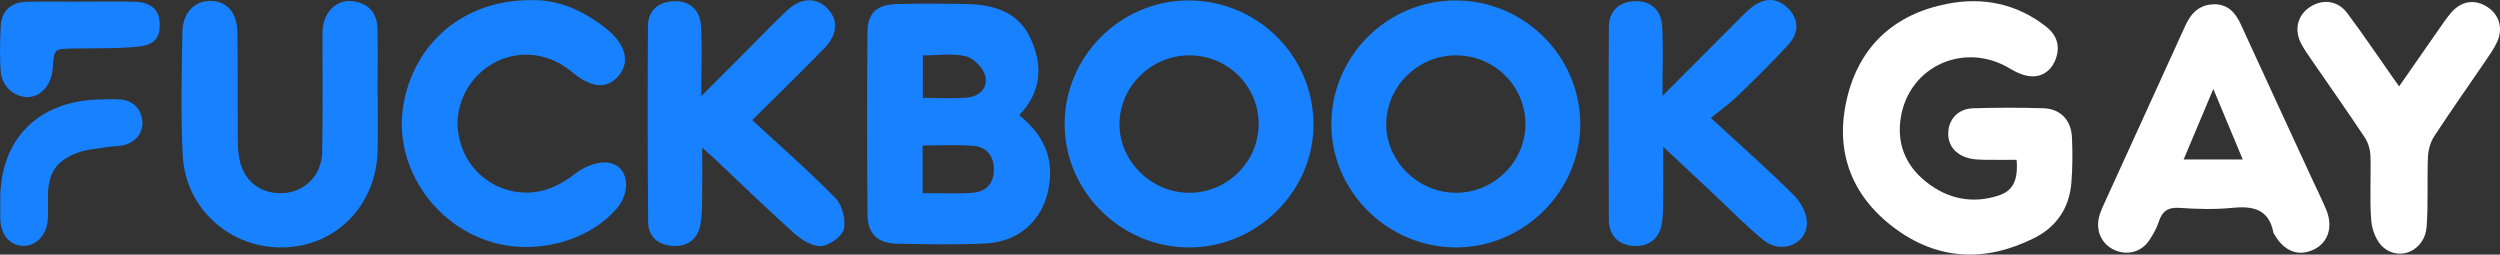 <?xml version="1.0" encoding="UTF-8" standalone="no"?>
<!-- Generator: Adobe Illustrator 16.0.0, SVG Export Plug-In . SVG Version: 6.00 Build 0)  -->

<svg
   xmlns:dc="http://purl.org/dc/elements/1.1/"
   xmlns:cc="http://creativecommons.org/ns#"
   xmlns:rdf="http://www.w3.org/1999/02/22-rdf-syntax-ns#"
   xmlns:svg="http://www.w3.org/2000/svg"
   xmlns="http://www.w3.org/2000/svg"
   xmlns:sodipodi="http://sodipodi.sourceforge.net/DTD/sodipodi-0.dtd"
   xmlns:inkscape="http://www.inkscape.org/namespaces/inkscape"
   version="1.1"
   id="Режим_изоляции"
   x="0px"
   y="0px"
   width="637.333"
   height="64.899"
   viewBox="0 0 637.333 64.899"
   enable-background="new 0 0 720 200"
   xml:space="preserve"
   sodipodi:docname="fuckbookgay_logo.svg"
   inkscape:version="0.92.4 (unknown)"><rect x="0" y="0" width="637.333" height="64.899" fill="#333333" stroke="none"/><defs
   id="defs33" /><sodipodi:namedview
   pagecolor="#ffffff"
   bordercolor="#666666"
   borderopacity="1"
   objecttolerance="10"
   gridtolerance="10"
   guidetolerance="10"
   inkscape:pageopacity="0"
   inkscape:pageshadow="2"
   inkscape:window-width="1533"
   inkscape:window-height="876"
   id="namedview31"
   showgrid="false"
   inkscape:zoom="0.40694444"
   inkscape:cx="-135.94074"
   inkscape:cy="37.81996"
   inkscape:window-x="67"
   inkscape:window-y="24"
   inkscape:window-maximized="1"
   inkscape:current-layer="Режим_изоляции" />
<g
   id="g22"
   transform="translate(-41.333,-72.921)">
	<g
   id="g16">
		<path
   d="m 301.15,102.277 c 5.262,4.236 8.294,9.289 7.845,16.029 -0.64,9.588 -6.934,16.24 -16.539,16.684 -7.473,0.346 -14.976,0.215 -22.46,0.057 -4.936,-0.105 -7.469,-2.531 -7.512,-7.404 -0.137,-15.475 -0.14,-30.951 -0.012,-46.425 0.042,-5.003 2.343,-7.124 7.508,-7.269 5.818,-0.162 11.646,-0.103 17.469,-0.009 7.013,0.113 13.437,1.855 16.624,8.817 3.13,6.838 2.834,13.583 -2.923,19.52 z m -24.615,19.864 c 4.506,0 8.632,0.223 12.722,-0.07 3.389,-0.24 5.433,-2.289 5.442,-5.904 0.011,-3.555 -1.89,-5.801 -5.287,-6.074 -4.209,-0.34 -8.467,-0.082 -12.877,-0.082 0,4.184 0,7.805 0,12.13 z m 0.06,-24.274 c 4.023,0 7.641,0.22 11.217,-0.064 3.278,-0.26 5.527,-2.548 4.645,-5.675 -0.564,-1.997 -2.954,-4.403 -4.938,-4.87 -3.394,-0.799 -7.111,-0.221 -10.923,-0.221 -10e-4,3.72 -10e-4,6.972 -10e-4,10.83 z"
   id="path2"
   inkscape:connector-curvature="0"
   style="clip-rule:evenodd;fill:#1781ff;fill-rule:evenodd" />
		<path
   d="m 376.188,104.359 c 0.192,17.033 -14.103,31.459 -31.349,31.637 -17.31,0.178 -31.757,-13.727 -32.094,-30.891 -0.341,-17.37 13.918,-31.955 31.354,-32.072 17.562,-0.116 31.893,13.874 32.089,31.326 z m -31.815,17.711 c 9.604,0.088 17.617,-7.629 17.834,-17.172 0.222,-9.762 -7.714,-17.83 -17.582,-17.874 -9.784,-0.043 -17.938,7.988 -17.899,17.631 0.038,9.4 8.073,17.329 17.647,17.415 z"
   id="path4"
   inkscape:connector-curvature="0"
   style="clip-rule:evenodd;fill:#1781ff;fill-rule:evenodd" />
		<path
   d="m 444.196,104.566 c 0.021,17.08 -14.334,31.375 -31.562,31.43 -17.52,0.055 -32.013,-14.305 -31.895,-31.598 0.119,-17.244 14.281,-31.314 31.568,-31.365 17.501,-0.05 31.87,14.158 31.889,31.533 z m -31.693,17.504 c 9.602,0.02 17.584,-7.779 17.711,-17.301 0.129,-9.779 -7.83,-17.751 -17.719,-17.745 -9.771,0.007 -17.89,8.122 -17.766,17.76 0.122,9.415 8.196,17.267 17.774,17.286 z"
   id="path6"
   inkscape:connector-curvature="0"
   style="clip-rule:evenodd;fill:#1781ff;fill-rule:evenodd" />
		<path
   d="m 233.092,103.529 c 7.509,6.947 14.684,13.186 21.292,19.977 1.704,1.75 2.631,5.477 2.055,7.844 -0.459,1.889 -3.673,4.158 -5.797,4.301 -2.227,0.15 -4.994,-1.604 -6.858,-3.27 -7.074,-6.33 -13.878,-12.963 -20.788,-19.477 -0.573,-0.541 -1.188,-1.035 -2.648,-2.299 0,5.006 0.046,9.064 -0.019,13.123 -0.033,2.156 -0.038,4.354 -0.441,6.457 -0.743,3.865 -3.435,5.701 -7.215,5.414 -3.545,-0.271 -6.08,-2.328 -6.109,-6.062 -0.132,-16.658 -0.154,-33.321 -0.047,-49.98 0.025,-3.926 2.622,-6.132 6.409,-6.326 4.104,-0.21 6.833,2.097 7.097,6.145 0.357,5.458 0.089,10.958 0.089,18.044 4.673,-4.678 8.328,-8.338 11.984,-11.996 3.298,-3.3 6.505,-6.697 9.923,-9.868 3.537,-3.281 7.379,-3.368 10.195,-0.528 2.844,2.867 2.755,6.567 -0.732,10.176 -5.896,6.098 -12.007,11.987 -18.39,18.325 z"
   id="path8"
   inkscape:connector-curvature="0"
   style="clip-rule:evenodd;fill:#1781ff;fill-rule:evenodd" />
		<path
   d="m 465.151,97.369 c 7.164,-7.184 13.145,-13.193 19.143,-19.188 1.178,-1.177 2.332,-2.399 3.639,-3.419 3.219,-2.509 6.533,-2.545 9.393,0.454 2.734,2.867 2.52,6.221 -0.02,9.001 -4.152,4.548 -8.559,8.871 -12.99,13.155 -2.023,1.956 -4.355,3.592 -6.834,5.606 7.797,7.197 14.801,13.355 21.383,19.939 1.768,1.77 3.289,4.91 3.104,7.277 -0.41,5.244 -6.725,7.463 -11.047,3.959 -4.516,-3.662 -8.572,-7.891 -12.828,-11.873 -3.891,-3.639 -7.777,-7.279 -12.744,-11.928 0,4.758 0.027,8.424 -0.012,12.09 -0.023,2.328 0.031,4.68 -0.27,6.979 -0.531,4.062 -3.053,6.389 -7.111,6.201 -4.037,-0.188 -6.469,-2.602 -6.482,-6.795 -0.055,-16.328 -0.088,-32.658 0.01,-48.986 0.023,-4.164 2.615,-6.501 6.654,-6.619 4.119,-0.12 6.699,2.339 6.936,6.36 0.317,5.44 0.076,10.911 0.076,17.787 z"
   id="path10"
   inkscape:connector-curvature="0"
   style="clip-rule:evenodd;fill:#1781ff;fill-rule:evenodd" />
		<path
   d="m 176.582,72.96 c 6.961,-0.25 13.561,2.635 19.434,7.373 4.923,3.972 5.979,8.52 2.966,11.983 -2.952,3.396 -6.927,3.063 -11.745,-0.981 -5.92,-4.97 -13.542,-5.871 -19.999,-2.365 -6.318,3.431 -10.038,10.574 -9.121,17.516 1.005,7.611 6.354,13.609 13.903,15.174 6.126,1.268 11.273,-0.799 16.18,-4.637 2.202,-1.723 5.771,-3.055 8.383,-2.605 4.974,0.854 5.803,7.25 1.95,11.695 -7.368,8.5 -21.129,12.014 -32.54,8.311 -14.774,-4.797 -24.28,-19.83 -21.852,-34.557 2.642,-16.02 15.528,-26.963 32.441,-26.907 z"
   id="path12"
   inkscape:connector-curvature="0"
   style="clip-rule:evenodd;fill:#1781ff;fill-rule:evenodd" />
		<path
   d="m 137.626,97.081 c 0,4.667 0.072,9.335 -0.014,14 -0.258,14.076 -10.465,24.607 -24.072,24.912 -13.489,0.303 -24.94,-9.852 -25.625,-23.5 C 87.389,102.02 87.663,91.497 87.827,81 c 0.076,-4.885 3.224,-7.955 7.307,-7.849 3.961,0.104 6.612,2.923 6.704,7.765 0.168,8.83 0.062,17.665 0.108,26.498 0.009,1.828 0.024,3.68 0.312,5.477 0.955,5.957 5.251,9.49 11.092,9.27 5.554,-0.209 9.966,-4.451 10.105,-10.328 0.216,-9.162 0.076,-18.332 0.095,-27.498 0.003,-1.5 -0.083,-3.016 0.106,-4.495 0.526,-4.134 3.642,-7.02 7.365,-6.636 4.024,0.414 6.418,2.786 6.53,6.88 0.155,5.662 0.039,11.331 0.039,16.997 0.013,0 0.024,0 0.036,0 z"
   id="path14"
   inkscape:connector-curvature="0"
   style="clip-rule:evenodd;fill:#1781ff;fill-rule:evenodd" />
	</g>
	<path
   d="m 41.4,123.834 c -0.064,-15.08 9.218,-24.8 24.398,-25.531 2.022,-0.099 4.057,-0.144 6.075,-0.03 3.157,0.175 5.27,2.157 5.711,5.147 0.42,2.85 -1.258,5.514 -4.303,6.4 -1.482,0.432 -3.106,0.348 -4.649,0.6 -2.533,0.414 -5.182,0.564 -7.552,1.445 -5.485,2.037 -7.491,5.246 -7.522,11.066 -0.011,1.912 0.073,3.83 -0.018,5.74 -0.188,3.938 -2.8,6.873 -6.057,6.924 -3.57,0.057 -6.015,-2.762 -6.08,-7.031 -0.023,-1.576 -0.003,-3.154 -0.003,-4.73 z"
   id="path18"
   inkscape:connector-curvature="0"
   style="clip-rule:evenodd;fill:#1781ff;fill-rule:evenodd" />
	<path
   d="m 61.939,73.335 c 4.505,0 9.011,-0.067 13.515,0.019 4.053,0.077 6.252,1.807 6.538,4.905 0.37,4.003 -0.941,6.071 -5.428,6.54 -5.46,0.57 -11,0.396 -16.505,0.488 -4.931,0.082 -4.932,0.047 -5.273,4.912 -0.44,6.279 -5.66,9.468 -10.417,6.138 -1.373,-0.961 -2.625,-2.969 -2.785,-4.608 -0.392,-4.015 -0.253,-8.101 -0.064,-12.146 0.181,-3.873 2.618,-6.118 6.568,-6.204 4.616,-0.102 9.235,-0.023 13.852,-0.023 -10e-4,-0.007 -10e-4,-0.015 -10e-4,-0.021 z"
   id="path20"
   inkscape:connector-curvature="0"
   style="clip-rule:evenodd;fill:#1781ff;fill-rule:evenodd" />
</g>
<path
   d="m 514.098,40.743 c -2.963,0 -5.723,0.033 -8.48,-0.014 -1.164,-0.021 -2.354,-0.088 -3.482,-0.348 -3.654,-0.841 -5.695,-3.454 -5.449,-6.818 0.246,-3.375 2.643,-5.852 6.348,-5.961 5.963,-0.175 11.94,-0.196 17.903,-0.007 4.306,0.136 7.068,2.995 7.271,7.407 0.175,3.826 0.163,7.688 -0.138,11.503 -0.504,6.431 -3.713,11.295 -9.502,14.19 -12.443,6.221 -24.648,5.717 -35.807,-2.714 -10.869,-8.212 -15.041,-19.53 -11.923,-32.818 3.153,-13.435 12.128,-21.564 25.577,-24.191 9.139,-1.785 17.831,-0.039 25.327,5.913 2.487,1.974 3.437,4.628 2.489,7.698 -0.899,2.917 -3.074,4.876 -6.058,4.882 -1.95,0.003 -4.084,-0.96 -5.823,-2.009 -11.459,-6.909 -25.594,-0.697 -27.764,12.448 -1.091,6.617 1.166,12.264 6.412,16.436 5.531,4.398 11.863,5.724 18.638,3.461 3.647,-1.217 4.879,-4.039 4.461,-9.058 z"
   id="path24"
   inkscape:connector-curvature="0"
   style="clip-rule:evenodd;fill:#ffffff;fill-rule:evenodd" />
<path
   d="m 564.648,1.087 c 3.211,0.054 5.181,2.02 6.533,4.967 5.945,12.961 11.936,25.901 17.912,38.848 1.294,2.802 2.666,5.569 3.875,8.405 1.916,4.49 0.594,8.6 -3.22,10.368 -3.82,1.771 -7.442,0.38 -9.844,-3.782 -0.106,-0.184 -0.285,-0.352 -0.323,-0.547 -1.154,-6.02 -5.167,-6.898 -10.505,-6.361 -4.43,0.447 -8.96,0.326 -13.414,0.011 -3.002,-0.214 -4.47,0.854 -5.336,3.583 -0.507,1.599 -1.397,3.112 -2.312,4.537 -1.99,3.104 -5.599,4.109 -8.935,2.631 -3.162,-1.403 -4.795,-4.674 -4.014,-8.176 0.206,-0.927 0.529,-1.844 0.923,-2.709 7.014,-15.396 14.063,-30.777 21.059,-46.184 1.474,-3.244 3.52,-5.571 7.601,-5.591 z m -0.398,21.589 c -2.548,6.056 -5.031,11.959 -7.561,17.97 5.257,0 10.056,0 15.056,0 -2.546,-6.105 -4.974,-11.93 -7.495,-17.97 z"
   id="path26"
   inkscape:connector-curvature="0"
   style="clip-rule:evenodd;fill:#ffffff;fill-rule:evenodd" />
<path
   d="m 611.621,22.008 c 3.434,-4.934 6.691,-9.631 9.967,-14.313 1.038,-1.482 2.045,-2.999 3.212,-4.376 2.642,-3.119 6.132,-3.636 9.373,-1.502 3.024,1.992 4.021,5.515 2.365,8.996 -0.772,1.623 -1.816,3.129 -2.832,4.621 -4.377,6.426 -8.873,12.771 -13.126,19.277 -0.972,1.488 -1.538,3.483 -1.612,5.274 -0.252,5.956 0.107,11.949 -0.345,17.884 -0.443,5.809 -6.571,8.81 -10.926,5.299 -1.778,-1.436 -2.972,-4.431 -3.172,-6.819 -0.462,-5.504 -0.047,-11.074 -0.222,-16.61 -0.05,-1.583 -0.564,-3.364 -1.435,-4.675 -4.479,-6.74 -9.147,-13.354 -13.736,-20.022 -0.845,-1.228 -1.709,-2.454 -2.412,-3.761 -1.898,-3.532 -1.095,-7.208 1.956,-9.353 3.205,-2.253 7.217,-1.897 9.664,1.355 4.096,5.441 7.892,11.109 11.814,16.681 0.419,0.592 0.844,1.177 1.467,2.044 z"
   id="path28"
   inkscape:connector-curvature="0"
   style="clip-rule:evenodd;fill:#ffffff;fill-rule:evenodd" />
</svg>